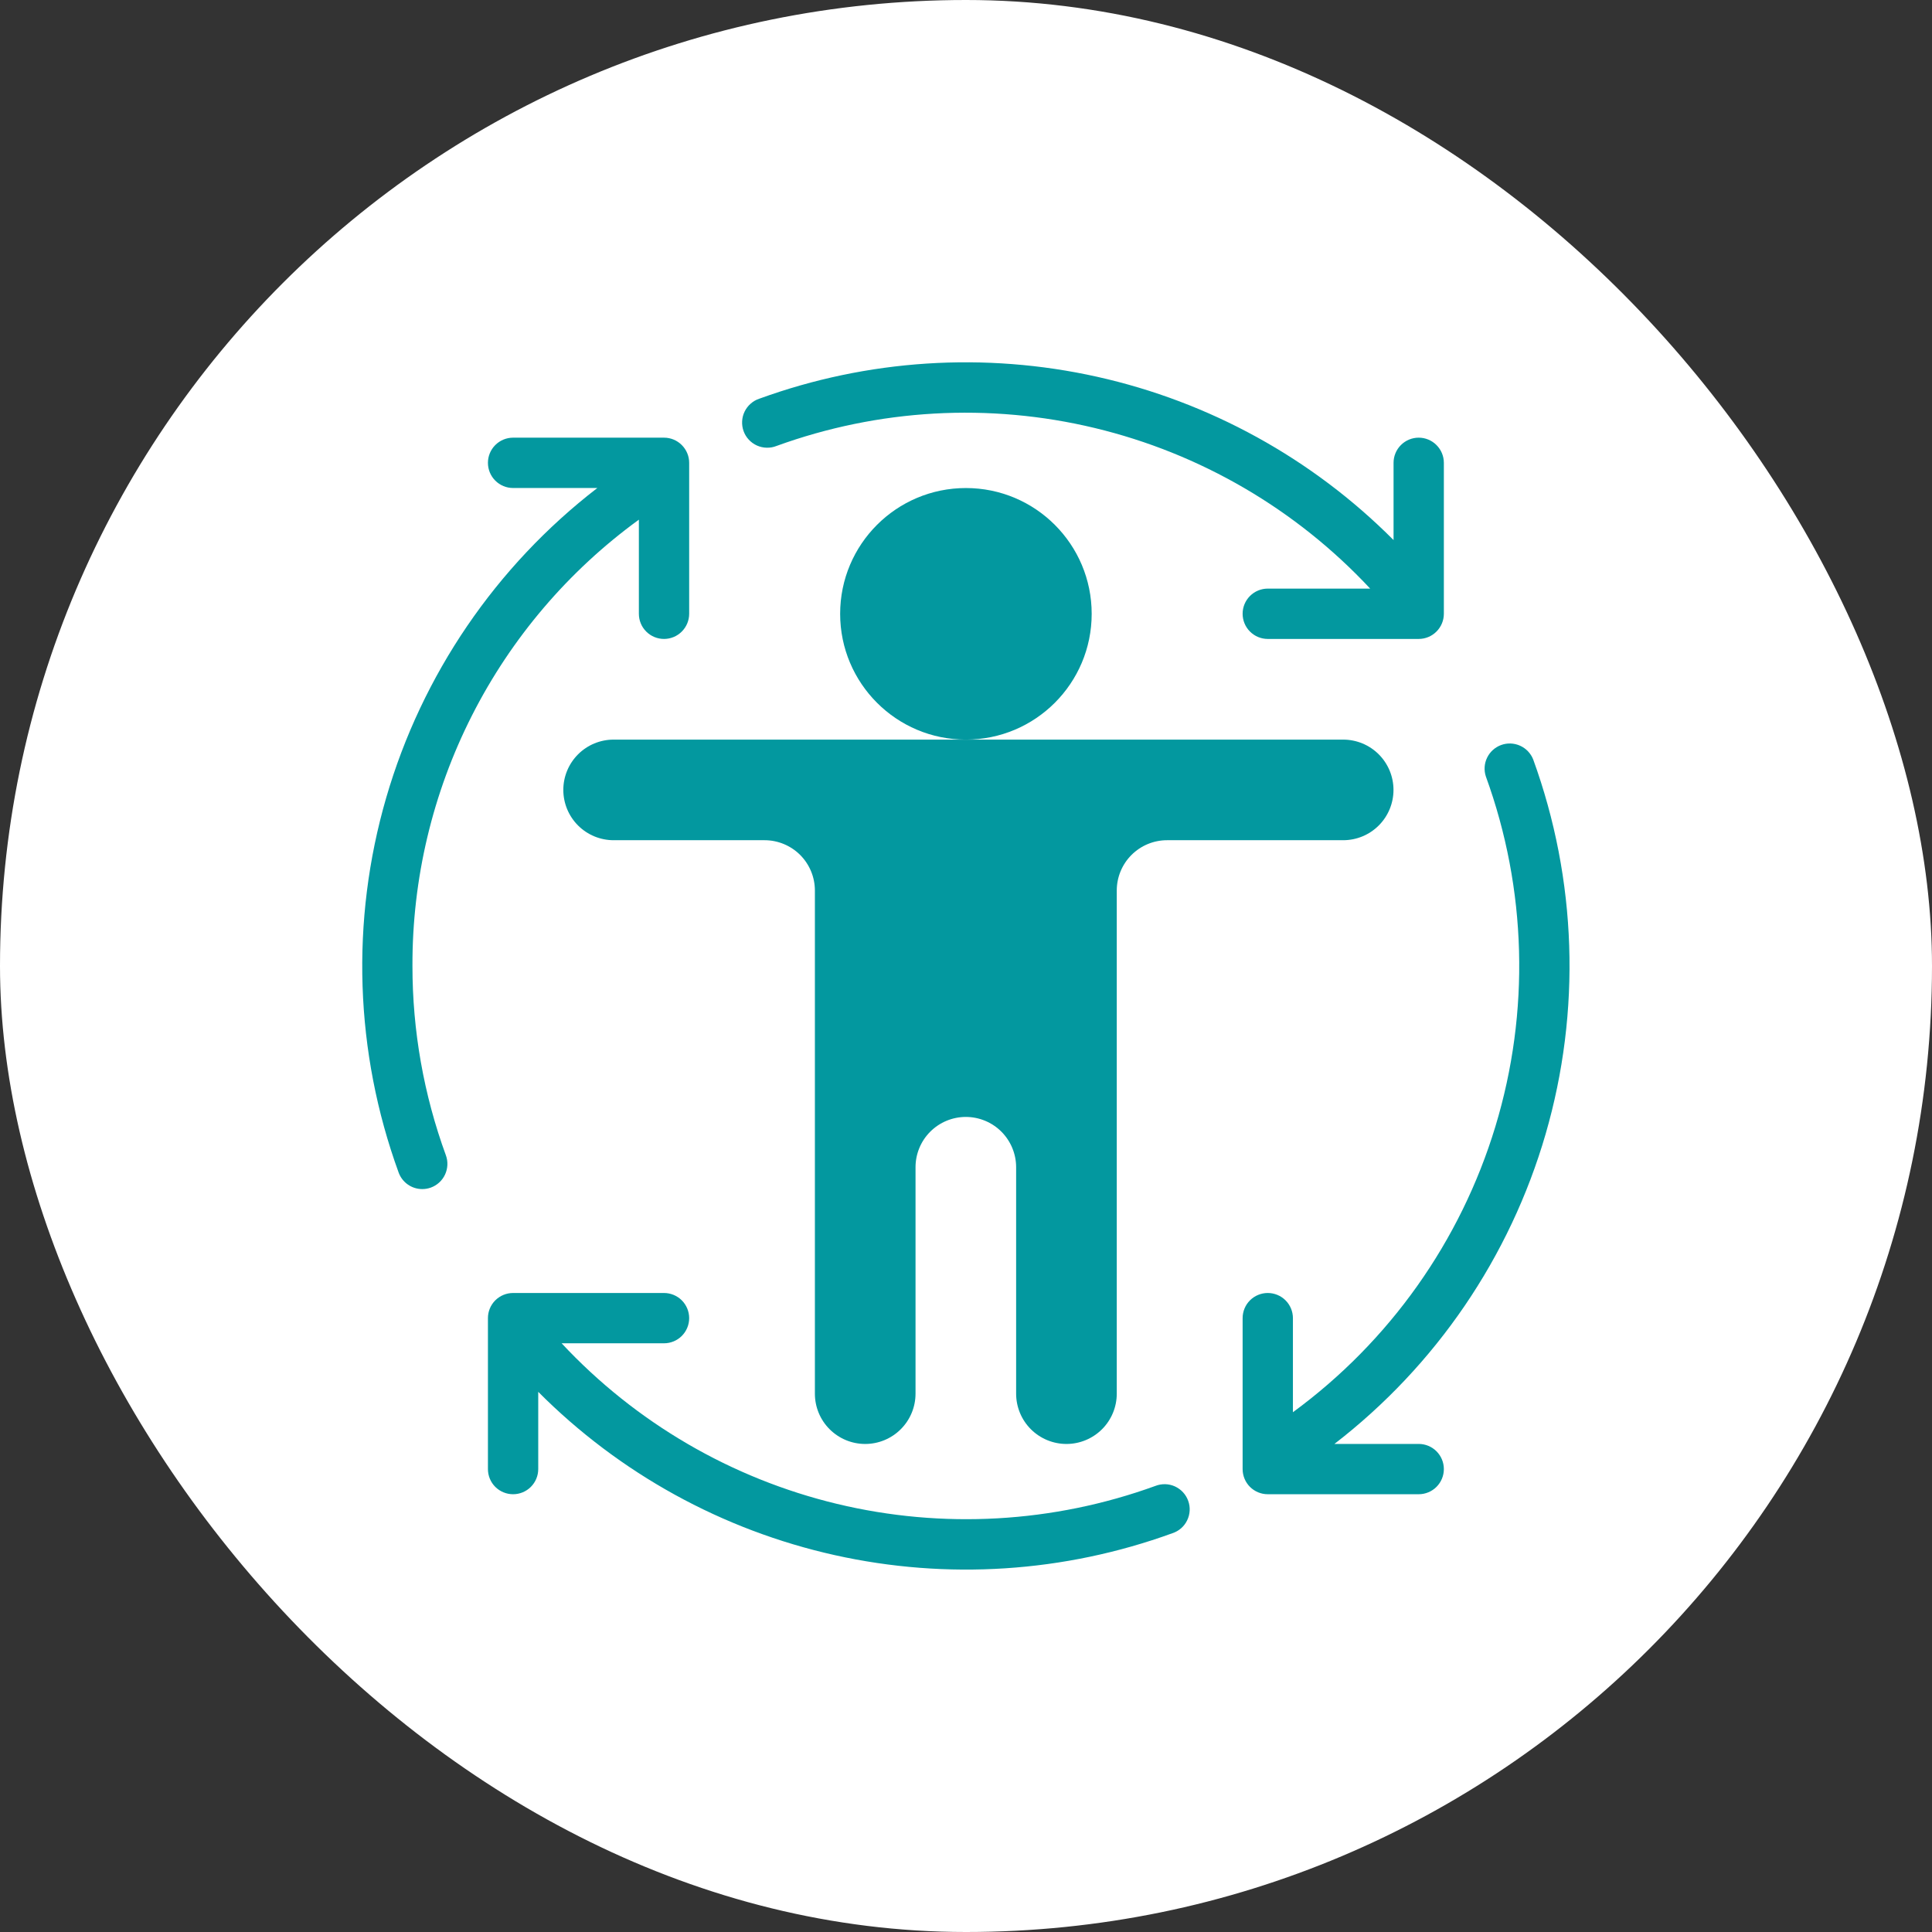 <svg width="56" height="56" viewBox="0 0 56 56" fill="none" xmlns="http://www.w3.org/2000/svg">
<rect x="0" y="0" width="56" height="56" fill="#333333" stroke="none"/>
<rect width="56" height="56" rx="28" fill="white"/>
<g clip-path="url(#clip0_1636_25181)">
<path d="M22.506 12.927C25.464 11.852 28.672 11.671 31.732 12.406C34.792 13.141 37.568 14.76 39.715 17.061H36.747C36.553 17.061 36.368 17.138 36.231 17.275C36.094 17.412 36.018 17.597 36.018 17.79C36.018 17.984 36.094 18.169 36.231 18.306C36.368 18.443 36.553 18.52 36.747 18.52H41.122C41.315 18.52 41.501 18.443 41.637 18.306C41.774 18.169 41.851 17.984 41.851 17.79V13.415C41.851 13.222 41.774 13.037 41.637 12.9C41.501 12.763 41.315 12.686 41.122 12.686C40.928 12.686 40.743 12.763 40.606 12.9C40.469 13.037 40.393 13.222 40.393 13.415V15.654C38.038 13.289 35.057 11.647 31.8 10.921C28.543 10.195 25.146 10.415 22.01 11.556C21.918 11.586 21.832 11.635 21.759 11.7C21.685 11.764 21.626 11.842 21.583 11.93C21.54 12.017 21.516 12.113 21.511 12.21C21.506 12.307 21.52 12.405 21.553 12.496C21.586 12.588 21.637 12.672 21.704 12.744C21.77 12.815 21.85 12.873 21.939 12.913C22.028 12.953 22.124 12.975 22.221 12.977C22.319 12.98 22.415 12.963 22.506 12.927ZM11.955 27.999C11.947 25.477 12.538 22.99 13.679 20.741C14.82 18.492 16.478 16.546 18.518 15.063V17.79C18.518 17.984 18.594 18.169 18.731 18.306C18.868 18.443 19.053 18.52 19.247 18.52C19.44 18.52 19.626 18.443 19.762 18.306C19.899 18.169 19.976 17.984 19.976 17.79V13.415C19.976 13.222 19.899 13.037 19.762 12.9C19.626 12.763 19.44 12.686 19.247 12.686H14.872C14.678 12.686 14.493 12.763 14.356 12.9C14.219 13.037 14.143 13.222 14.143 13.415C14.143 13.609 14.219 13.794 14.356 13.931C14.493 14.068 14.678 14.145 14.872 14.145H17.314C14.373 16.412 12.23 19.557 11.194 23.124C10.158 26.691 10.284 30.495 11.554 33.985C11.605 34.126 11.698 34.248 11.821 34.334C11.943 34.42 12.09 34.466 12.239 34.466C12.324 34.466 12.408 34.452 12.487 34.423C12.669 34.357 12.817 34.222 12.899 34.047C12.981 33.871 12.991 33.671 12.925 33.489C12.282 31.73 11.954 29.872 11.955 27.999ZM33.487 43.071C30.53 44.145 27.321 44.326 24.262 43.591C21.202 42.856 18.426 41.237 16.279 38.936H19.247C19.44 38.936 19.626 38.859 19.762 38.723C19.899 38.586 19.976 38.4 19.976 38.207C19.976 38.014 19.899 37.828 19.762 37.691C19.626 37.555 19.44 37.478 19.247 37.478H14.872C14.678 37.478 14.493 37.555 14.356 37.691C14.219 37.828 14.143 38.014 14.143 38.207V42.582C14.143 42.775 14.219 42.961 14.356 43.098C14.493 43.234 14.678 43.311 14.872 43.311C15.065 43.311 15.251 43.234 15.387 43.098C15.524 42.961 15.601 42.775 15.601 42.582V40.343C17.955 42.708 20.937 44.35 24.194 45.076C27.451 45.802 30.847 45.582 33.983 44.441C34.076 44.411 34.161 44.362 34.235 44.298C34.308 44.234 34.368 44.156 34.41 44.068C34.453 43.98 34.478 43.885 34.483 43.787C34.488 43.69 34.474 43.593 34.44 43.501C34.407 43.409 34.356 43.325 34.29 43.254C34.224 43.182 34.144 43.125 34.055 43.084C33.966 43.044 33.87 43.022 33.773 43.02C33.675 43.018 33.578 43.035 33.487 43.071ZM41.122 41.853H38.679C41.62 39.585 43.764 36.44 44.8 32.873C45.835 29.306 45.709 25.503 44.44 22.012C44.37 21.836 44.234 21.693 44.061 21.615C43.888 21.537 43.692 21.529 43.513 21.594C43.335 21.658 43.188 21.79 43.105 21.961C43.022 22.131 43.009 22.328 43.069 22.508C44.256 25.771 44.353 29.331 43.344 32.654C42.336 35.976 40.277 38.882 37.476 40.934V38.207C37.476 38.014 37.399 37.828 37.262 37.691C37.126 37.555 36.94 37.478 36.747 37.478C36.553 37.478 36.368 37.555 36.231 37.691C36.094 37.828 36.018 38.014 36.018 38.207V42.582C36.018 42.775 36.094 42.961 36.231 43.098C36.368 43.234 36.553 43.311 36.747 43.311H41.122C41.315 43.311 41.501 43.234 41.637 43.098C41.774 42.961 41.851 42.775 41.851 42.582C41.851 42.389 41.774 42.203 41.637 42.066C41.501 41.93 41.315 41.853 41.122 41.853Z" fill="#03989F"/>
<path d="M40.391 22.896C40.391 23.283 40.237 23.654 39.964 23.927C39.69 24.201 39.319 24.354 38.932 24.354H33.828C33.441 24.354 33.07 24.508 32.797 24.781C32.523 25.055 32.37 25.426 32.37 25.812V40.396C32.37 40.783 32.216 41.154 31.943 41.427C31.669 41.7 31.298 41.854 30.912 41.854C30.525 41.854 30.154 41.7 29.88 41.427C29.607 41.154 29.453 40.783 29.453 40.396V33.833C29.453 33.447 29.299 33.076 29.026 32.802C28.753 32.529 28.382 32.375 27.995 32.375C27.608 32.375 27.237 32.529 26.964 32.802C26.69 33.076 26.537 33.447 26.537 33.833V40.396C26.537 40.783 26.383 41.154 26.109 41.427C25.836 41.7 25.465 41.854 25.078 41.854C24.691 41.854 24.32 41.7 24.047 41.427C23.773 41.154 23.62 40.783 23.62 40.396V25.812C23.62 25.426 23.466 25.055 23.193 24.781C22.919 24.508 22.548 24.354 22.162 24.354H17.787C17.4 24.354 17.029 24.201 16.755 23.927C16.482 23.654 16.328 23.283 16.328 22.896C16.328 22.509 16.482 22.138 16.755 21.865C17.029 21.591 17.4 21.438 17.787 21.438H38.932C39.319 21.438 39.69 21.591 39.964 21.865C40.237 22.138 40.391 22.509 40.391 22.896Z" fill="#03989F"/>
<path d="M27.997 21.438C30.011 21.438 31.643 19.805 31.643 17.792C31.643 15.778 30.011 14.146 27.997 14.146C25.984 14.146 24.352 15.778 24.352 17.792C24.352 19.805 25.984 21.438 27.997 21.438Z" fill="#03989F"/>
</g>
<defs>
<clipPath id="clip0_1636_25181">
<rect width="35" height="35" fill="white" transform="translate(10.5 10.5)"/>
</clipPath>
</defs>
</svg>
